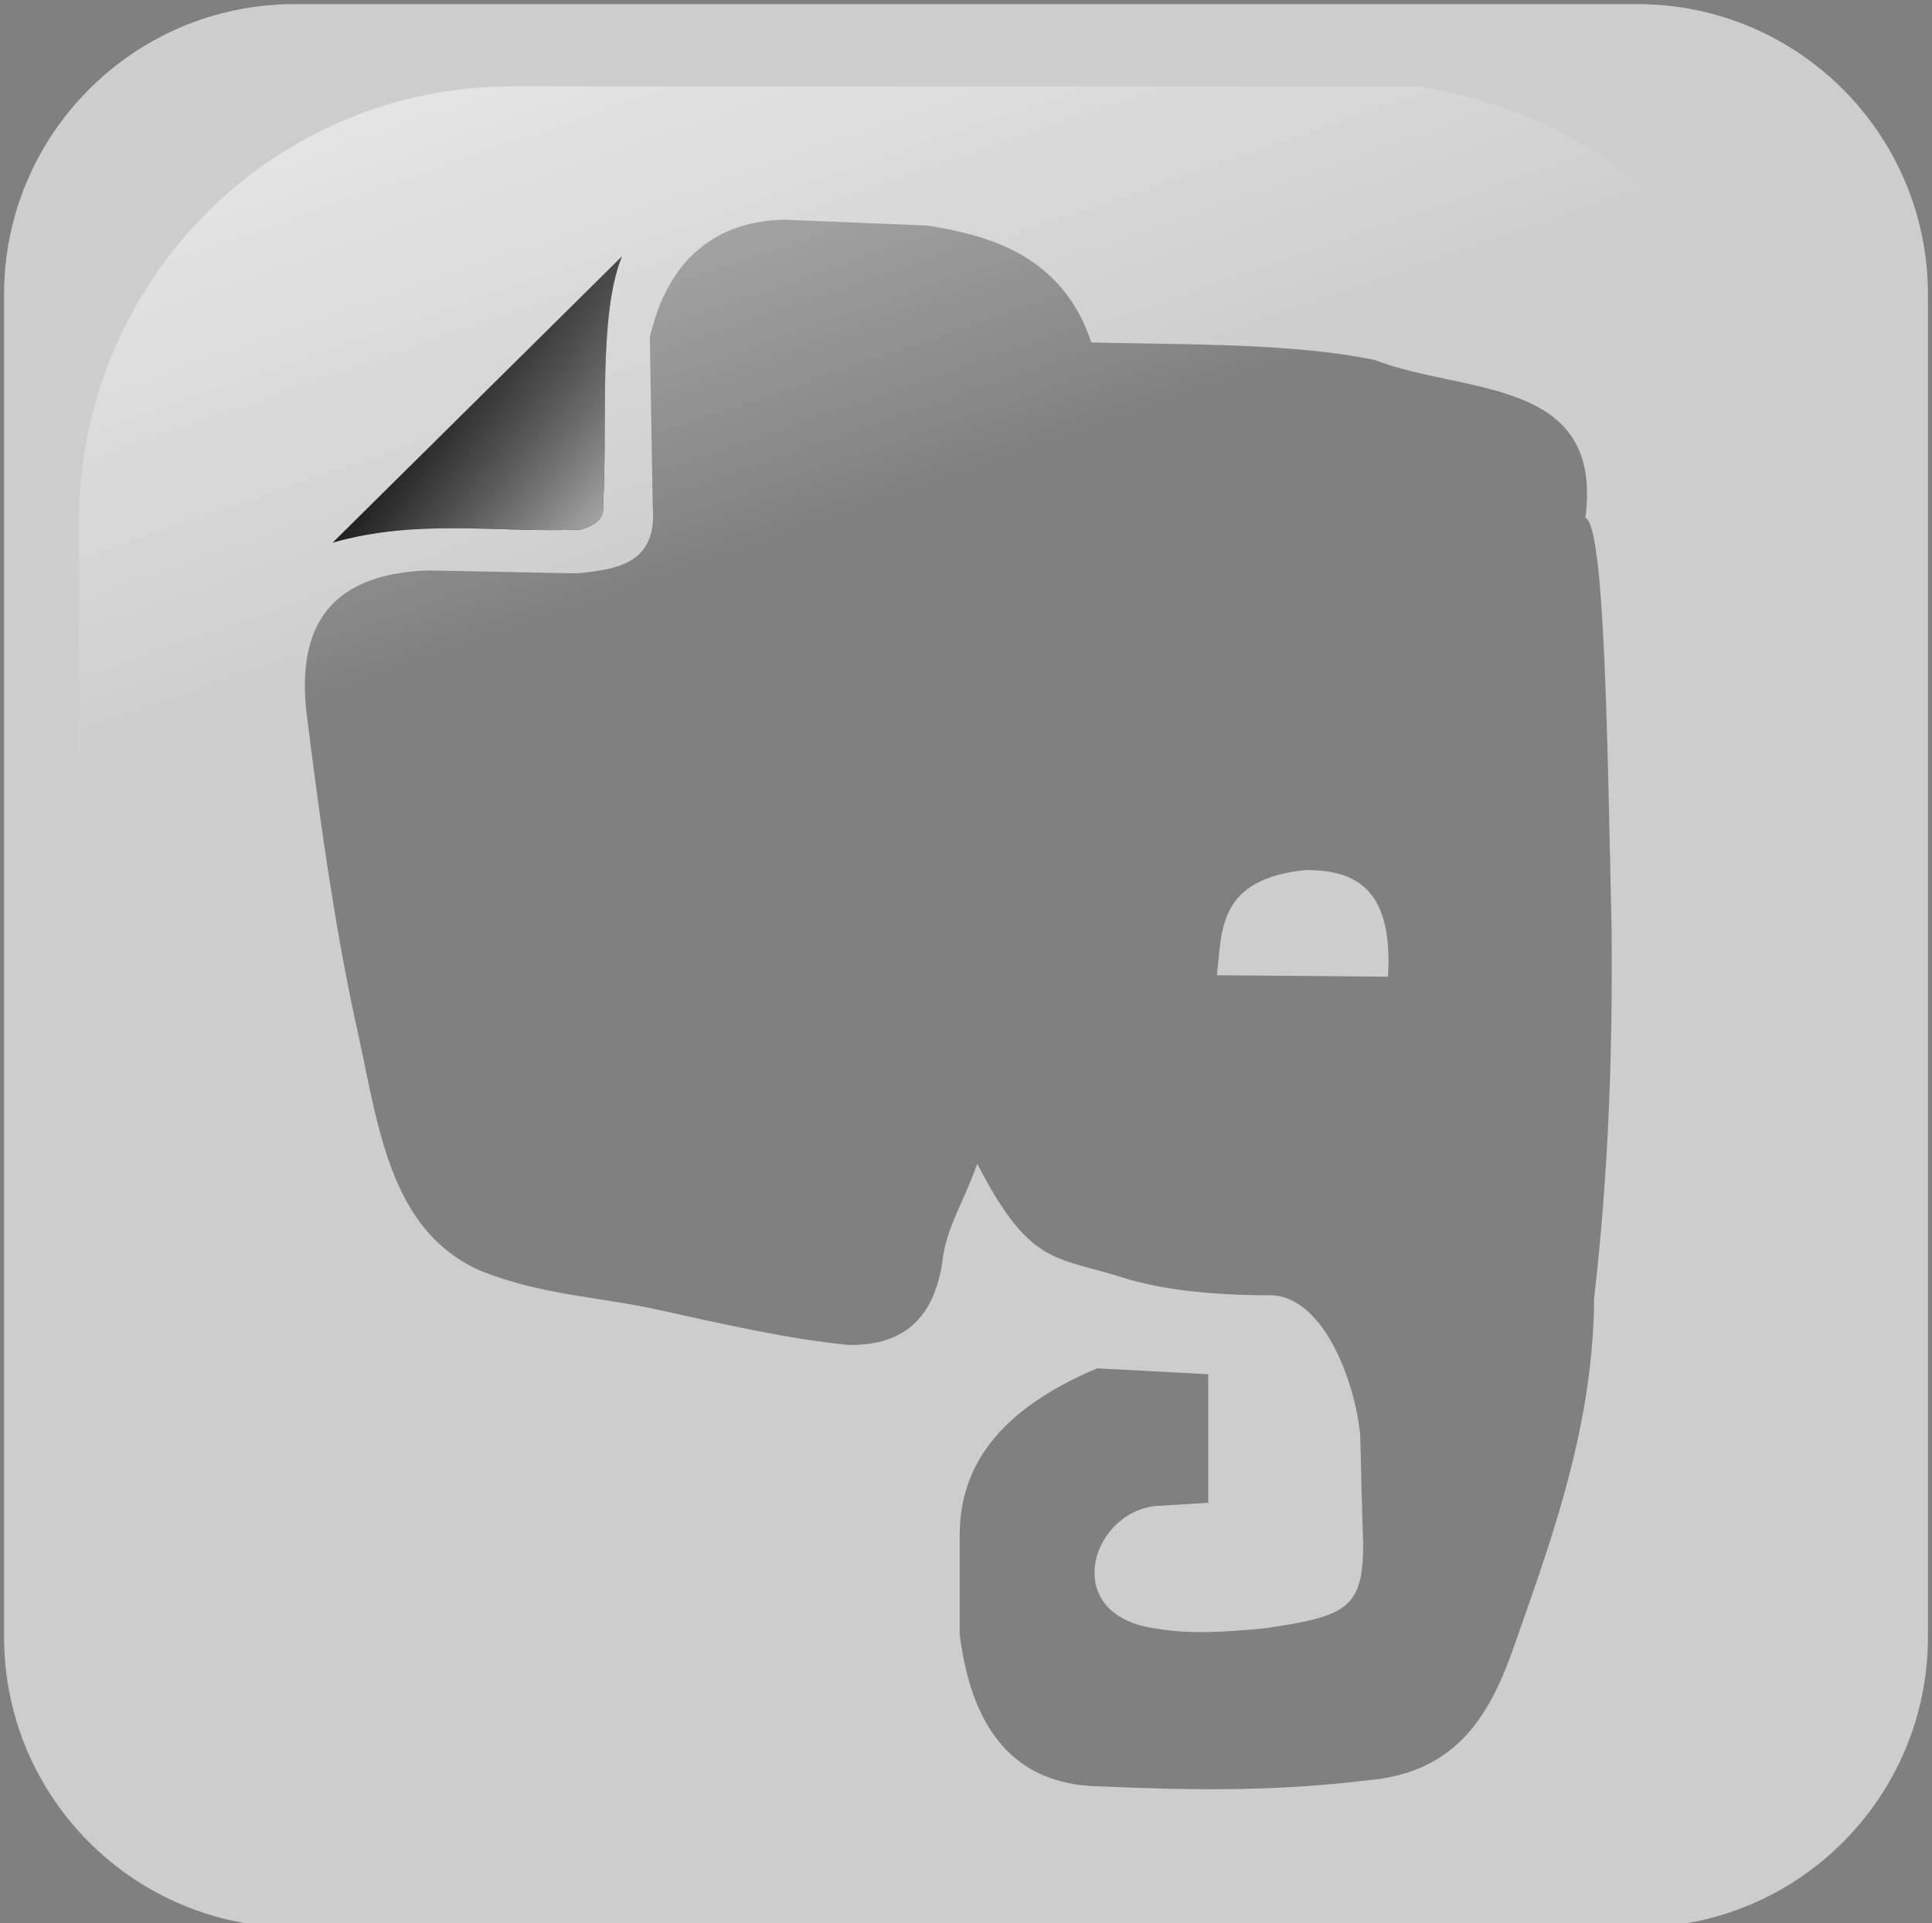 <?xml version="1.0" encoding="UTF-8"?> <svg xmlns="http://www.w3.org/2000/svg" xmlns:xlink="http://www.w3.org/1999/xlink" width="236px" height="235px" viewBox="0 0 236 235"><rect x="0" y="0" width="236" height="235" fill="#808080" stroke="none"/><!-- Generator: Sketch 64 (93537) - https://sketch.com --><title>Evernote</title><desc>Created with Sketch.</desc><defs><linearGradient x1="100%" y1="98.995%" x2="50%" y2="50%" id="linearGradient-1"><stop stop-color="#B8B8B8" offset="0%"></stop><stop stop-color="#B8B8B8" stop-opacity="0" offset="100%"></stop></linearGradient><linearGradient x1="10.232%" y1="-3.061%" x2="25.642%" y2="36.117%" id="linearGradient-2"><stop stop-color="#FFFFFF" offset="0%"></stop><stop stop-color="#FFFFFF" stop-opacity="0" offset="100%"></stop></linearGradient></defs><g id="Page-1" stroke="none" stroke-width="1" fill="none" fill-rule="evenodd"><g id="Artboard" transform="translate(-638, -309)"><g id="Evernote" transform="translate(638, 309)"><path d="M200.016,0.505 C219.616,0.505 235.504,16.394 235.504,35.993 L235.504,35.993 L235.504,200.007 C235.504,219.606 219.616,235.495 200.016,235.495 L200.016,235.495 L35.984,235.495 C16.384,235.495 0.496,219.606 0.496,200.007 L0.496,200.007 L0.496,35.993 C0.496,16.394 16.384,0.505 35.984,0.505 L35.984,0.505 Z M95.805,26.845 C81.842,27.14 79.888,39.736 79.378,41.129 L79.378,41.129 L79.735,61.842 C80.308,68.858 75.472,69.566 70.45,70.055 L70.45,70.055 L52.237,69.698 C39.563,70.173 36.012,77.338 37.596,88.268 C39.102,100.424 40.847,112.794 43.31,124.337 C46.152,136.609 47.106,150.393 59.023,155.406 C66.544,158.286 73.055,158.42 80.449,160.048 C88.645,161.842 96.153,163.592 103.662,164.333 C109.603,164.412 113.899,161.857 115.089,154.334 C115.56,149.96 117.574,147.256 119.375,142.192 C125.827,154.728 128.914,153.48 137.23,156.12 C142.034,157.652 148.431,158.246 154.729,158.262 C161.627,157.889 165.58,168.972 166.157,175.404 C166.276,180.842 166.395,185.08 166.514,188.617 C166.523,196.566 164.499,197.496 154.372,198.973 C149.129,199.451 145.21,199.68 141.159,198.973 C129.048,197.324 133.447,184.088 141.873,183.975 L141.873,183.975 L147.587,183.618 L147.587,167.905 L134.016,167.19 C121.65,172.413 117.242,179.472 117.232,187.546 L117.232,187.546 L117.232,199.688 C118.683,211.402 123.996,217.968 134.016,218.258 C144.622,218.712 155.327,218.965 166.871,217.543 C178.23,216.649 182.179,209.168 185.084,200.759 C189.822,187.322 194.628,173.913 194.726,158.62 C196.512,143.204 196.98,128.447 196.868,113.98 C196.352,90.137 196.011,64.109 193.654,63.27 C195.946,45.98 178.722,48.205 167.942,43.986 C157.762,41.905 145.279,42.128 133.302,41.843 C129.598,30.469 119.377,28.581 113.304,27.559 L113.304,27.559 Z" id="rect1942-2" fill="#CDCDCD"></path><path d="M148.658,119.158 L169.549,119.337 C170.196,108.453 165.509,106.333 159.55,106.302 C148.835,107.368 149.258,113.496 148.658,119.158 Z" id="path26203" fill="#CDCDCD" fill-rule="nonzero"></path><path d="M40.631,66.306 L75.985,31.308 C73.037,38.57 74.252,51.902 73.664,61.842 C73.82,63.318 72.731,64.172 70.986,64.699 C60.882,65.147 51.16,63.305 40.631,66.306 Z" id="path26205" fill="#000000" fill-rule="nonzero"></path><path d="M40.631,66.306 L75.985,31.308 C73.037,38.57 74.252,51.902 73.664,61.842 C73.82,63.318 72.731,64.172 70.986,64.699 C60.882,65.147 51.16,63.305 40.631,66.306 Z" id="path26207" fill="url(#linearGradient-1)" fill-rule="nonzero"></path><path d="M173.415,10.551 L62.585,10.551 C33.248,10.551 9.631,34.361 9.631,63.936 L9.631,172.064 C10.58,195.15 14.233,180.555 21.186,154.989 C29.266,125.276 55.582,99.306 87.63,79.843 C112.092,64.988 139.471,55.502 189.31,54.6 C217.575,54.088 215.079,17.917 173.415,10.551 Z" id="path1950" fill="url(#linearGradient-2)" opacity="0.554"></path></g></g></g></svg> 